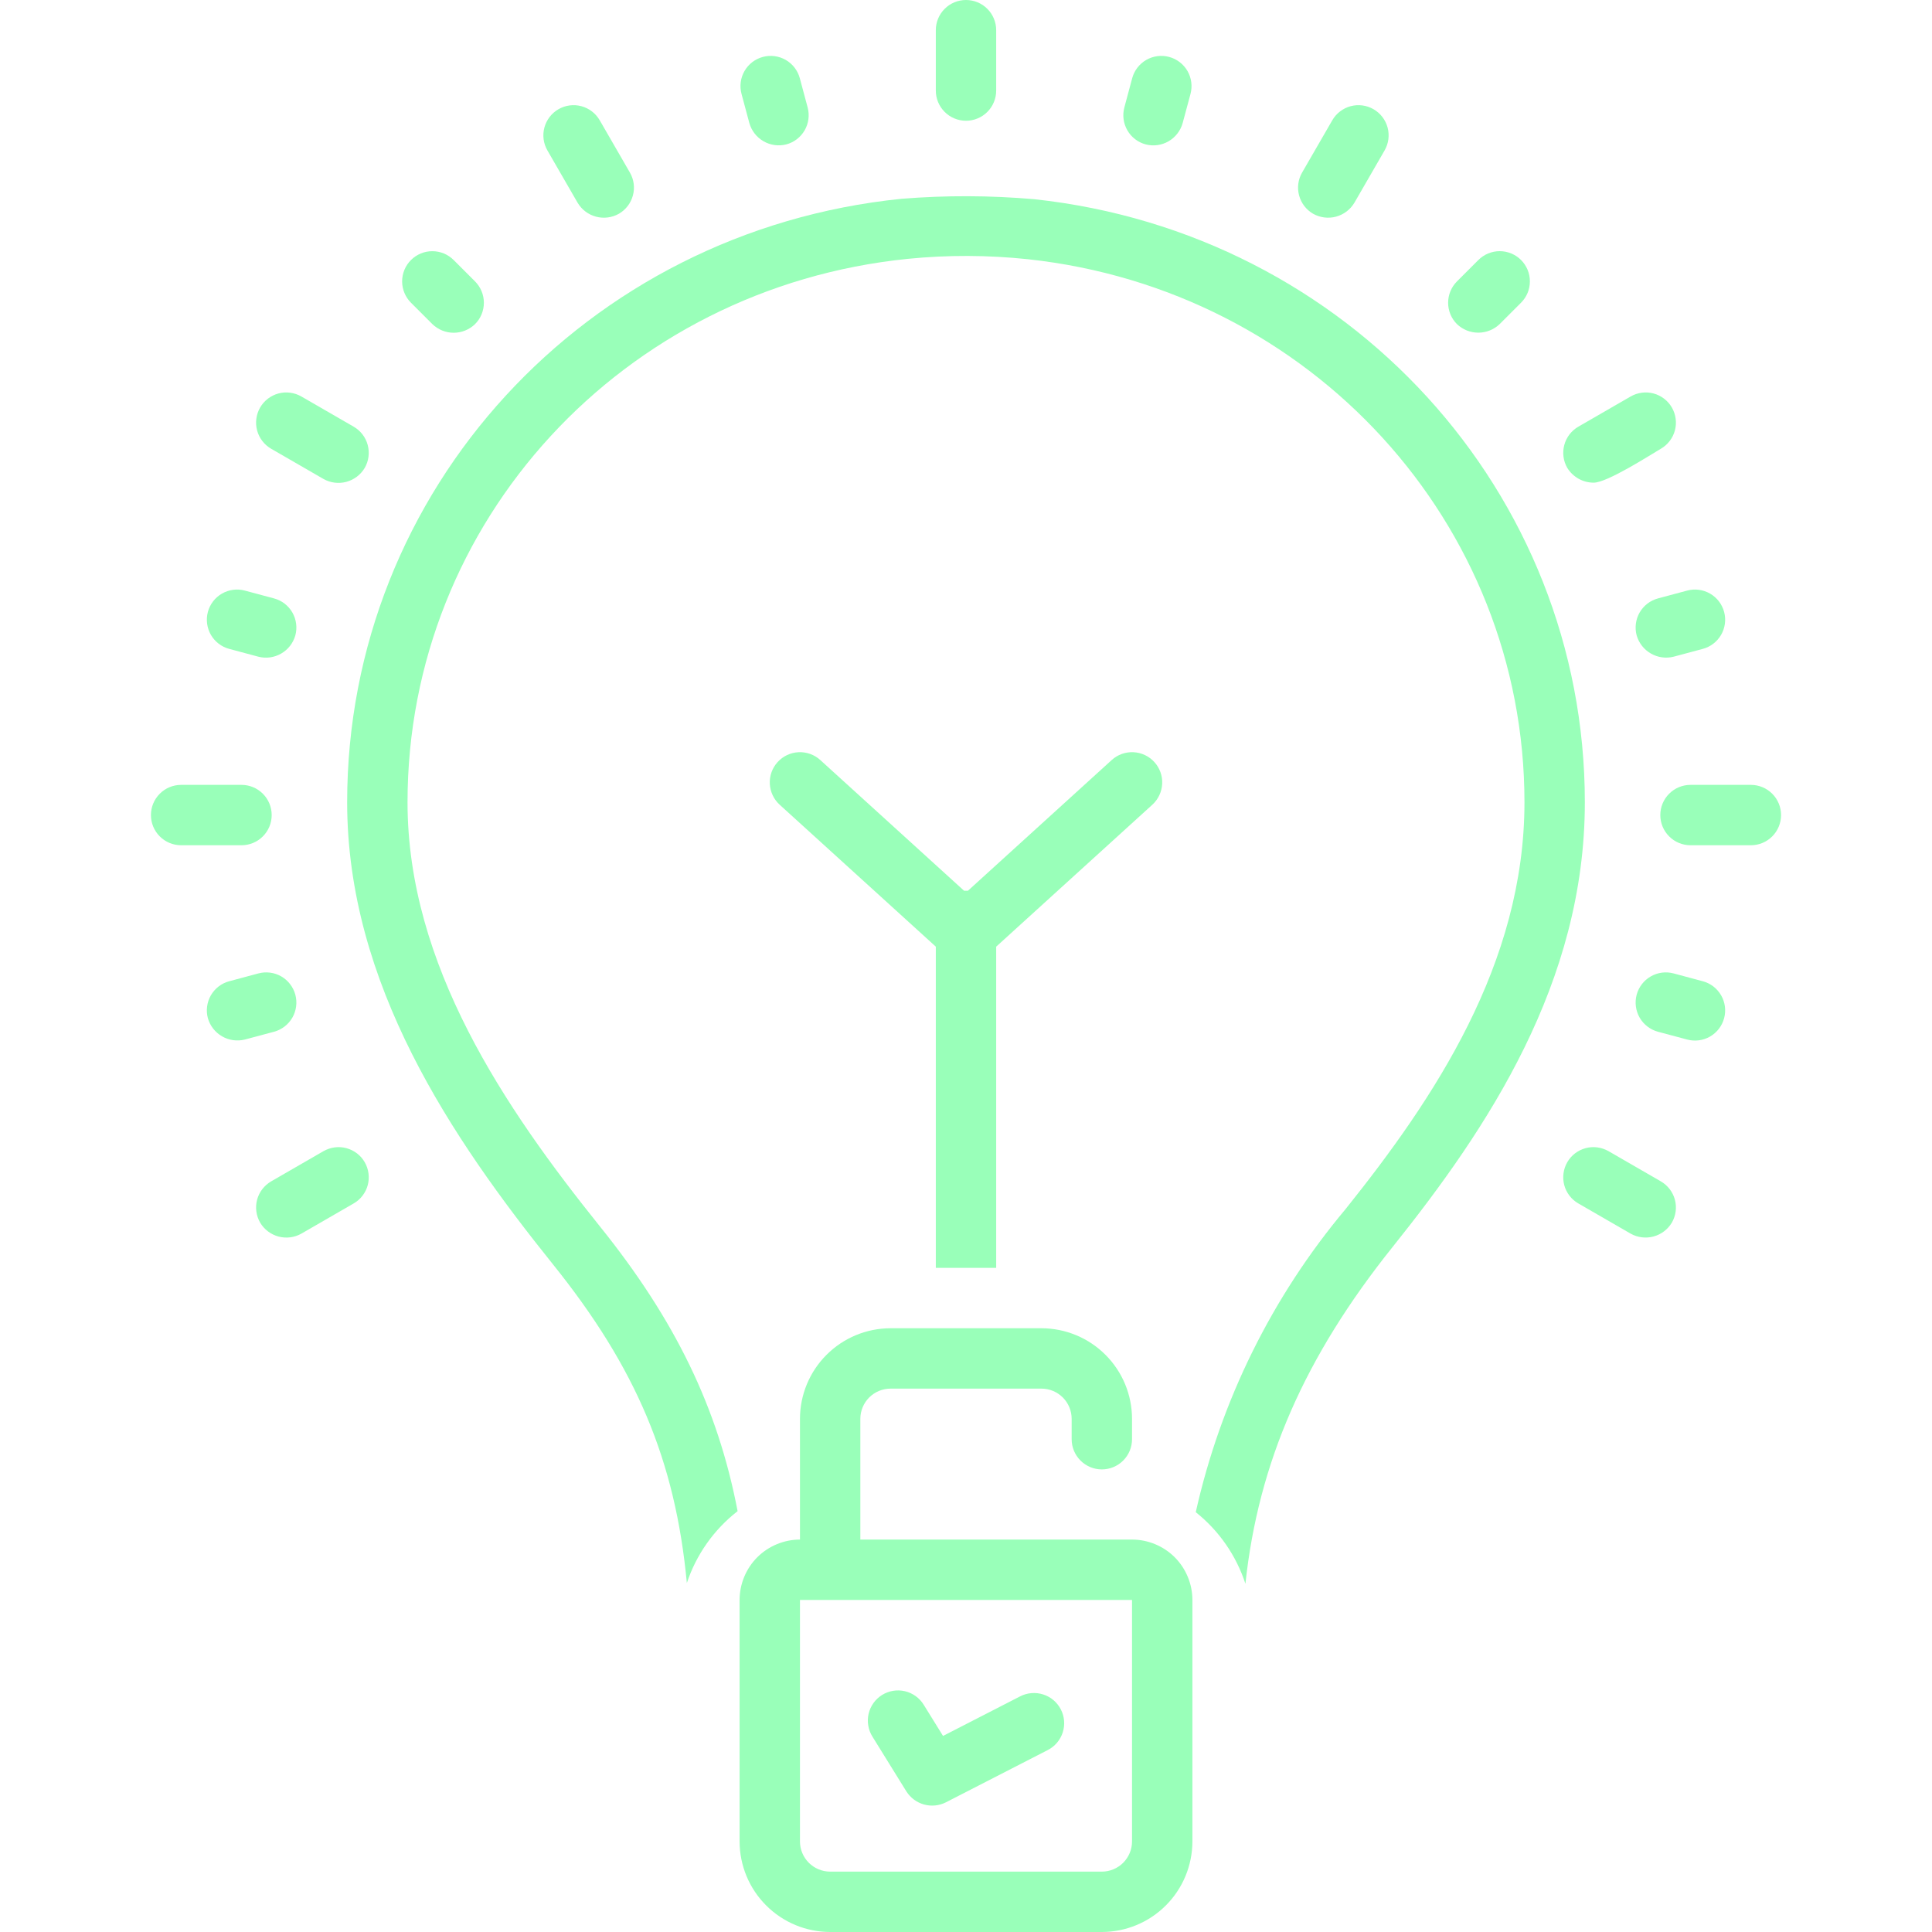 <svg width="64" height="64" viewBox="0 0 64 64" fill="none" xmlns="http://www.w3.org/2000/svg">
<path d="M32 4C32.265 4 32.52 3.895 32.707 3.707C32.895 3.52 33 3.265 33 3V1C33 0.735 32.895 0.48 32.707 0.293C32.52 0.105 32.265 0 32 0C31.735 0 31.48 0.105 31.293 0.293C31.105 0.48 31 0.735 31 1V3C31 3.265 31.105 3.52 31.293 3.707C31.48 3.895 31.735 4 32 4Z" fill="#99FFB9"/>
<path d="M24.823 4.077C24.895 4.331 25.063 4.547 25.292 4.679C25.52 4.811 25.792 4.849 26.048 4.783C26.304 4.715 26.522 4.547 26.655 4.317C26.787 4.087 26.823 3.815 26.754 3.558L26.495 2.592C26.426 2.336 26.259 2.118 26.029 1.985C25.915 1.92 25.79 1.877 25.659 1.86C25.529 1.843 25.397 1.852 25.27 1.886C25.143 1.92 25.024 1.979 24.92 2.058C24.816 2.138 24.729 2.238 24.663 2.352C24.53 2.582 24.495 2.855 24.564 3.111L24.823 4.077Z" fill="#99FFB9"/>
<path d="M14.322 10.736C14.512 10.92 14.765 11.023 15.029 11.023C15.293 11.023 15.547 10.92 15.736 10.737C15.829 10.644 15.903 10.534 15.953 10.412C16.003 10.291 16.029 10.161 16.029 10.029C16.029 9.898 16.003 9.768 15.953 9.647C15.903 9.525 15.829 9.415 15.736 9.322L15.029 8.615C14.937 8.522 14.826 8.448 14.705 8.397C14.584 8.347 14.453 8.321 14.322 8.321C14.19 8.321 14.06 8.346 13.939 8.397C13.817 8.447 13.707 8.521 13.614 8.614C13.521 8.707 13.447 8.817 13.397 8.938C13.347 9.06 13.321 9.19 13.321 9.322C13.321 9.453 13.347 9.583 13.398 9.705C13.448 9.826 13.522 9.936 13.615 10.029L14.322 10.736Z" fill="#99FFB9"/>
<path d="M7.593 21.495L8.559 21.754C8.815 21.82 9.087 21.782 9.315 21.65C9.544 21.518 9.712 21.302 9.784 21.047C9.818 20.92 9.826 20.788 9.809 20.658C9.792 20.528 9.75 20.402 9.684 20.288C9.618 20.175 9.531 20.075 9.427 19.995C9.322 19.915 9.204 19.857 9.077 19.823L8.111 19.564C7.855 19.495 7.582 19.531 7.352 19.664C7.122 19.796 6.955 20.015 6.886 20.271C6.818 20.527 6.854 20.8 6.986 21.03C7.119 21.259 7.337 21.427 7.593 21.495Z" fill="#99FFB9"/>
<path d="M9.784 32.953C9.75 32.826 9.691 32.707 9.611 32.603C9.532 32.498 9.432 32.411 9.318 32.345C9.204 32.279 9.079 32.237 8.949 32.22C8.818 32.203 8.686 32.212 8.559 32.246L7.593 32.505C7.466 32.539 7.347 32.597 7.243 32.677C7.139 32.757 7.052 32.857 6.986 32.97C6.92 33.084 6.878 33.21 6.861 33.34C6.843 33.47 6.852 33.602 6.886 33.729C6.959 33.983 7.127 34.198 7.356 34.33C7.584 34.462 7.855 34.5 8.111 34.436L9.077 34.178C9.204 34.144 9.322 34.085 9.427 34.005C9.531 33.925 9.618 33.825 9.684 33.712C9.75 33.598 9.792 33.472 9.809 33.342C9.826 33.212 9.818 33.08 9.784 32.953Z" fill="#99FFB9"/>
<path d="M56.407 32.505L55.441 32.246C55.185 32.177 54.912 32.213 54.682 32.346C54.453 32.478 54.285 32.697 54.216 32.953C54.148 33.209 54.184 33.482 54.316 33.712C54.449 33.941 54.667 34.109 54.923 34.178L55.889 34.436C56.145 34.505 56.418 34.469 56.648 34.337C56.878 34.204 57.045 33.986 57.114 33.729C57.182 33.473 57.147 33.2 57.014 32.971C56.881 32.741 56.663 32.573 56.407 32.505Z" fill="#99FFB9"/>
<path d="M54.216 21.047C54.289 21.301 54.457 21.517 54.686 21.648C54.914 21.78 55.185 21.818 55.441 21.754L56.407 21.495C56.663 21.427 56.881 21.259 57.014 21.03C57.147 20.8 57.182 20.527 57.114 20.271C57.045 20.015 56.878 19.796 56.648 19.664C56.418 19.531 56.145 19.495 55.889 19.564L54.923 19.823C54.797 19.857 54.678 19.915 54.573 19.995C54.469 20.075 54.382 20.175 54.316 20.288C54.25 20.402 54.208 20.528 54.191 20.658C54.174 20.788 54.182 20.92 54.216 21.047Z" fill="#99FFB9"/>
<path d="M49.678 10.736L50.385 10.029C50.478 9.936 50.552 9.826 50.603 9.705C50.653 9.583 50.679 9.453 50.679 9.322C50.68 9.19 50.654 9.06 50.604 8.938C50.553 8.817 50.48 8.706 50.387 8.613C50.294 8.52 50.183 8.446 50.062 8.396C49.94 8.346 49.81 8.32 49.678 8.32C49.547 8.32 49.417 8.347 49.295 8.397C49.174 8.448 49.063 8.522 48.971 8.615L48.264 9.322C48.171 9.415 48.097 9.525 48.047 9.647C47.997 9.768 47.971 9.898 47.971 10.03C47.971 10.161 47.997 10.291 48.047 10.412C48.097 10.534 48.171 10.644 48.264 10.737C48.454 10.919 48.707 11.02 48.971 11.02C49.234 11.02 49.487 10.918 49.678 10.736Z" fill="#99FFB9"/>
<path d="M37.952 4.783C38.208 4.85 38.48 4.813 38.709 4.681C38.938 4.548 39.106 4.332 39.177 4.077L39.437 3.111C39.505 2.855 39.469 2.582 39.337 2.352C39.204 2.122 38.986 1.955 38.73 1.886C38.474 1.817 38.201 1.853 37.971 1.985C37.741 2.118 37.574 2.336 37.505 2.592L37.246 3.558C37.177 3.815 37.213 4.087 37.345 4.317C37.478 4.547 37.696 4.715 37.952 4.783Z" fill="#99FFB9"/>
<path d="M19.134 6.716C19.268 6.943 19.487 7.109 19.742 7.177C19.998 7.246 20.27 7.211 20.5 7.082C20.73 6.949 20.897 6.731 20.966 6.474C21.035 6.218 20.999 5.945 20.866 5.716L19.866 3.984C19.733 3.754 19.515 3.587 19.259 3.518C19.003 3.449 18.73 3.485 18.5 3.618C18.271 3.75 18.103 3.969 18.034 4.225C17.965 4.481 18.001 4.754 18.134 4.984L19.134 6.716Z" fill="#99FFB9"/>
<path d="M8.983 14.866L10.715 15.866C10.946 15.996 11.218 16.03 11.473 15.962C11.728 15.893 11.947 15.728 12.082 15.5C12.214 15.271 12.25 14.998 12.181 14.741C12.113 14.485 11.945 14.267 11.715 14.134L9.983 13.134C9.87 13.069 9.744 13.026 9.614 13.009C9.484 12.991 9.351 13 9.224 13.034C9.098 13.068 8.979 13.127 8.874 13.207C8.77 13.287 8.683 13.386 8.617 13.5C8.551 13.614 8.509 13.739 8.492 13.87C8.474 14 8.483 14.132 8.517 14.259C8.551 14.386 8.61 14.505 8.69 14.609C8.77 14.713 8.87 14.801 8.983 14.866Z" fill="#99FFB9"/>
<path d="M9 27C9 26.735 8.895 26.48 8.707 26.293C8.52 26.105 8.265 26 8 26H6C5.735 26 5.48 26.105 5.293 26.293C5.105 26.48 5 26.735 5 27C5 27.265 5.105 27.52 5.293 27.707C5.48 27.895 5.735 28 6 28H8C8.265 28 8.52 27.895 8.707 27.707C8.895 27.52 9 27.265 9 27Z" fill="#99FFB9"/>
<path d="M10.715 38.134L8.983 39.134C8.754 39.267 8.586 39.485 8.517 39.741C8.449 39.998 8.485 40.27 8.617 40.5C8.752 40.728 8.97 40.893 9.226 40.962C9.481 41.03 9.753 40.996 9.983 40.866L11.715 39.866C11.829 39.801 11.929 39.713 12.009 39.609C12.089 39.505 12.148 39.386 12.182 39.259C12.216 39.132 12.224 39 12.207 38.87C12.19 38.739 12.147 38.614 12.082 38.5C12.016 38.386 11.929 38.286 11.824 38.206C11.72 38.127 11.601 38.068 11.474 38.034C11.347 38 11.215 37.991 11.085 38.009C10.955 38.026 10.829 38.069 10.715 38.134Z" fill="#99FFB9"/>
<path d="M55.017 39.134L53.285 38.134C53.171 38.069 53.045 38.026 52.915 38.009C52.785 37.991 52.653 38 52.526 38.034C52.399 38.068 52.28 38.127 52.176 38.206C52.071 38.286 51.984 38.386 51.918 38.5C51.852 38.614 51.81 38.739 51.793 38.87C51.776 39 51.784 39.132 51.818 39.259C51.852 39.386 51.911 39.505 51.991 39.609C52.071 39.713 52.171 39.801 52.285 39.866L54.017 40.866C54.247 40.995 54.519 41.029 54.774 40.961C55.029 40.892 55.248 40.727 55.383 40.5C55.515 40.27 55.551 39.998 55.483 39.741C55.414 39.485 55.246 39.267 55.017 39.134Z" fill="#99FFB9"/>
<path d="M58 26H56C55.735 26 55.48 26.105 55.293 26.293C55.105 26.48 55 26.735 55 27C55 27.265 55.105 27.52 55.293 27.707C55.48 27.895 55.735 28 56 28H58C58.265 28 58.52 27.895 58.707 27.707C58.895 27.52 59 27.265 59 27C59 26.735 58.895 26.48 58.707 26.293C58.52 26.105 58.265 26 58 26Z" fill="#99FFB9"/>
<path d="M52.786 15.989C53.233 15.999 54.697 15.051 55.017 14.866C55.13 14.801 55.23 14.713 55.31 14.609C55.39 14.505 55.449 14.386 55.483 14.259C55.517 14.132 55.526 14 55.508 13.87C55.491 13.739 55.449 13.614 55.383 13.5C55.317 13.386 55.23 13.287 55.126 13.207C55.021 13.127 54.903 13.068 54.776 13.034C54.649 13 54.516 12.991 54.386 13.009C54.256 13.026 54.13 13.069 54.017 13.134L52.285 14.134C52.055 14.267 51.887 14.485 51.819 14.741C51.75 14.998 51.786 15.271 51.918 15.5C52.01 15.648 52.138 15.771 52.289 15.857C52.441 15.942 52.612 15.988 52.786 15.989Z" fill="#99FFB9"/>
<path d="M43.5 7.082C43.73 7.211 44.002 7.245 44.258 7.177C44.513 7.108 44.731 6.943 44.866 6.716L45.866 4.984C45.999 4.754 46.034 4.481 45.966 4.225C45.897 3.969 45.729 3.75 45.5 3.618C45.27 3.485 44.997 3.449 44.741 3.518C44.485 3.587 44.267 3.754 44.134 3.984L43.134 5.716C43.001 5.945 42.965 6.218 43.034 6.474C43.103 6.731 43.27 6.949 43.5 7.082Z" fill="#99FFB9"/>
<path d="M34.262 6.599C32.8 6.472 31.329 6.467 29.866 6.585C19.396 7.647 11.5 16.242 11.5 26.577C11.5 32.584 14.951 37.692 18.327 41.895C21.064 45.303 22.369 48.369 22.753 52.439C23.065 51.497 23.65 50.669 24.434 50.059C23.776 46.616 22.35 43.71 19.886 40.643C16.728 36.711 13.5 31.964 13.5 26.577C13.5 17.272 20.623 9.533 30.068 8.575C31.392 8.442 32.726 8.447 34.048 8.587C43.427 9.597 50.5 17.331 50.5 26.577C50.5 31.93 47.503 36.394 44.572 40.055C42.139 42.956 40.438 46.398 39.611 50.093C40.38 50.705 40.952 51.53 41.256 52.464C41.687 48.439 43.224 44.94 46.134 41.305C49.282 37.373 52.5 32.548 52.5 26.577C52.5 16.307 44.66 7.718 34.262 6.599Z" fill="#99FFB9"/>
<path d="M33 42V31.359L38.173 26.657C38.369 26.478 38.486 26.229 38.499 25.964C38.512 25.699 38.418 25.44 38.24 25.244C38.062 25.048 37.812 24.93 37.547 24.918C37.282 24.905 37.023 24.998 36.827 25.177L32.065 29.506C32.043 29.505 31.957 29.505 31.935 29.506L27.173 25.177C26.977 24.998 26.718 24.905 26.453 24.918C26.188 24.93 25.938 25.048 25.76 25.244C25.581 25.44 25.488 25.699 25.501 25.964C25.514 26.229 25.631 26.478 25.827 26.657L31 31.359V42H33Z" fill="#99FFB9"/>
<path d="M37.5 51H28.5V47C28.5 46.735 28.606 46.481 28.793 46.293C28.981 46.106 29.235 46 29.5 46H34.5C34.765 46 35.019 46.106 35.207 46.293C35.394 46.481 35.5 46.735 35.5 47V47.676C35.5 47.941 35.605 48.195 35.793 48.383C35.98 48.57 36.235 48.676 36.5 48.676C36.765 48.676 37.02 48.57 37.207 48.383C37.395 48.195 37.5 47.941 37.5 47.676V47C37.499 46.205 37.183 45.442 36.62 44.88C36.058 44.317 35.295 44.001 34.5 44H29.5C28.705 44.001 27.942 44.317 27.38 44.88C26.817 45.442 26.501 46.205 26.5 47V51C25.97 51.001 25.461 51.212 25.086 51.586C24.712 51.961 24.501 52.47 24.5 53V61C24.501 61.795 24.817 62.558 25.38 63.12C25.942 63.683 26.705 63.999 27.5 64H36.5C37.295 63.999 38.058 63.683 38.62 63.12C39.183 62.558 39.499 61.795 39.5 61V53C39.499 52.47 39.288 51.961 38.914 51.586C38.539 51.212 38.03 51.001 37.5 51ZM37.5 61C37.5 61.265 37.394 61.519 37.207 61.707C37.019 61.894 36.765 62 36.5 62H27.5C27.235 62 26.981 61.894 26.793 61.707C26.606 61.519 26.5 61.265 26.5 61V53H37.5V61Z" fill="#99FFB9"/>
<path d="M30.025 59.343C30.159 59.554 30.367 59.709 30.608 59.776C30.85 59.843 31.108 59.818 31.331 59.706L34.706 57.974C34.824 57.914 34.928 57.832 35.013 57.732C35.099 57.632 35.163 57.516 35.204 57.391C35.244 57.265 35.26 57.133 35.249 57.002C35.238 56.871 35.202 56.743 35.142 56.627C35.082 56.51 34.999 56.406 34.899 56.32C34.799 56.235 34.682 56.171 34.557 56.131C34.432 56.091 34.3 56.076 34.169 56.087C34.038 56.097 33.91 56.134 33.793 56.194L31.239 57.505L30.6 56.474C30.531 56.361 30.441 56.264 30.334 56.187C30.227 56.11 30.107 56.054 29.979 56.024C29.851 55.994 29.718 55.989 29.588 56.01C29.458 56.031 29.333 56.078 29.221 56.147C29.11 56.216 29.012 56.307 28.936 56.414C28.859 56.521 28.804 56.642 28.774 56.77C28.744 56.898 28.74 57.031 28.762 57.161C28.783 57.291 28.83 57.415 28.9 57.527L30.025 59.343Z" fill="#99FFB9"/>
</svg>
